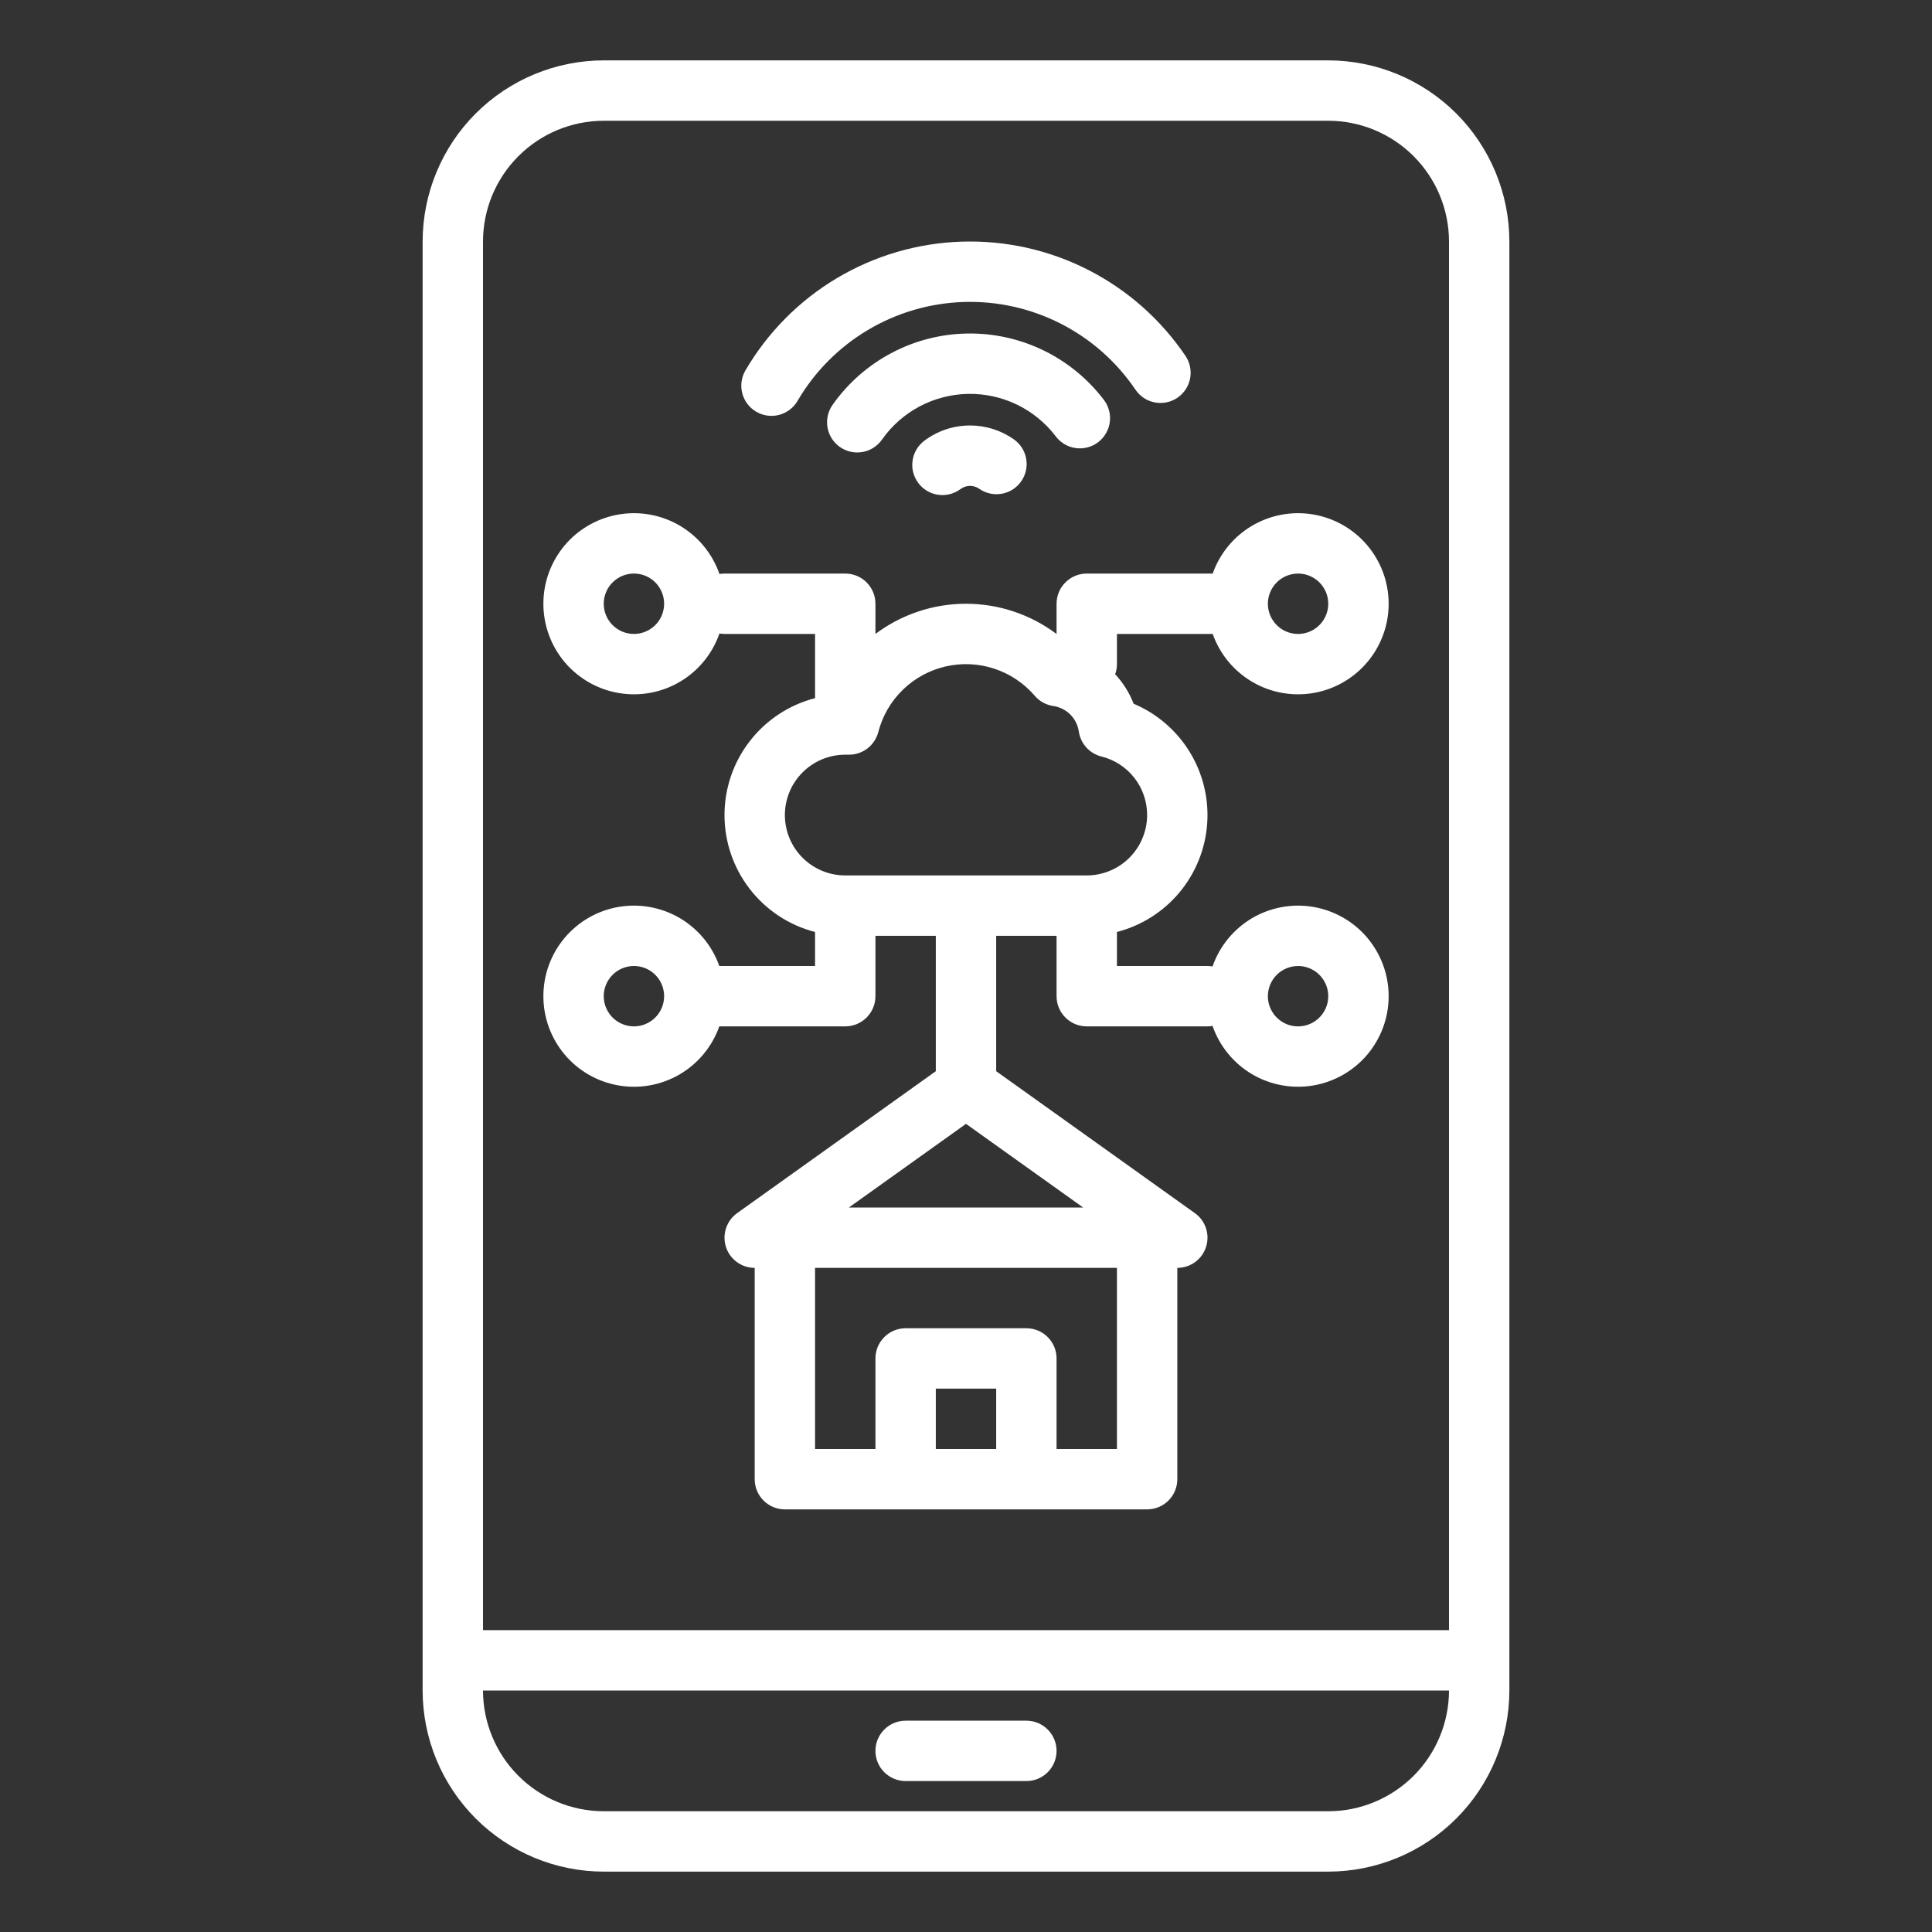 <svg width="64" height="64" viewBox="0 0 64 64" fill="none" xmlns="http://www.w3.org/2000/svg">
<rect x="0" y="0" width="64" height="64" fill="#333333" stroke="none"/>
<path d="M20 62H44C45.591 61.998 47.116 61.365 48.241 60.241C49.365 59.116 49.998 57.591 50 56V8C49.998 6.409 49.365 4.884 48.241 3.759C47.116 2.635 45.591 2.002 44 2H20C18.409 2.002 16.884 2.635 15.759 3.759C14.634 4.884 14.002 6.409 14 8V56C14.002 57.591 14.634 59.116 15.759 60.241C16.884 61.365 18.409 61.998 20 62ZM44 60H20C18.939 59.999 17.923 59.577 17.173 58.827C16.423 58.077 16.001 57.06 16 56H48C47.999 57.06 47.577 58.077 46.827 58.827C46.077 59.577 45.06 59.999 44 60ZM16 8C16.001 6.939 16.423 5.923 17.173 5.173C17.923 4.423 18.939 4.001 20 4H44C45.06 4.001 46.077 4.423 46.827 5.173C47.577 5.923 47.999 6.939 48 8V54H16V8Z" fill="white"/>
<path d="M30 59H34C34.265 59 34.52 58.895 34.707 58.707C34.895 58.52 35 58.265 35 58C35 57.735 34.895 57.48 34.707 57.293C34.52 57.105 34.265 57 34 57H30C29.735 57 29.48 57.105 29.293 57.293C29.105 57.48 29 57.735 29 58C29 58.265 29.105 58.52 29.293 58.707C29.48 58.895 29.735 59 30 59Z" fill="white"/>
<path d="M34.969 14.449C35.048 14.555 35.148 14.645 35.262 14.713C35.376 14.78 35.502 14.825 35.633 14.843C35.764 14.861 35.898 14.854 36.026 14.82C36.155 14.786 36.275 14.727 36.38 14.647C36.485 14.566 36.573 14.465 36.639 14.35C36.705 14.235 36.748 14.108 36.764 13.977C36.781 13.845 36.771 13.712 36.735 13.584C36.7 13.456 36.639 13.337 36.557 13.233C36.025 12.538 35.338 11.979 34.55 11.599C33.763 11.22 32.897 11.031 32.023 11.049C31.148 11.066 30.291 11.289 29.519 11.7C28.747 12.111 28.082 12.697 27.579 13.413C27.427 13.629 27.366 13.898 27.412 14.159C27.457 14.421 27.604 14.653 27.821 14.806C28.038 14.959 28.306 15.019 28.568 14.974C28.829 14.929 29.062 14.781 29.215 14.565C29.537 14.106 29.962 13.729 30.457 13.466C30.952 13.203 31.502 13.06 32.062 13.048C32.623 13.037 33.178 13.158 33.683 13.401C34.188 13.645 34.629 14.004 34.969 14.449H34.969Z" fill="white"/>
<path d="M25.051 13.639C25.164 13.706 25.29 13.749 25.42 13.767C25.55 13.785 25.682 13.777 25.809 13.744C25.936 13.71 26.055 13.652 26.16 13.573C26.265 13.494 26.353 13.395 26.419 13.281C26.983 12.315 27.783 11.507 28.745 10.934C29.706 10.361 30.797 10.04 31.916 10.004C33.034 9.967 34.144 10.214 35.141 10.723C36.138 11.232 36.989 11.985 37.616 12.912C37.765 13.131 37.995 13.282 38.255 13.331C38.515 13.381 38.784 13.325 39.003 13.177C39.222 13.028 39.373 12.799 39.424 12.539C39.474 12.28 39.419 12.01 39.272 11.791C38.456 10.584 37.347 9.603 36.049 8.941C34.751 8.279 33.306 7.957 31.85 8.005C30.393 8.053 28.973 8.469 27.721 9.215C26.47 9.961 25.428 11.013 24.693 12.271C24.559 12.5 24.522 12.773 24.589 13.029C24.656 13.286 24.822 13.505 25.051 13.639Z" fill="white"/>
<path d="M32.134 14.095C31.588 14.094 31.056 14.271 30.62 14.6C30.515 14.679 30.426 14.778 30.359 14.891C30.292 15.004 30.248 15.129 30.23 15.259C30.211 15.389 30.218 15.521 30.251 15.648C30.284 15.775 30.341 15.895 30.42 16C30.498 16.105 30.597 16.194 30.71 16.261C30.823 16.328 30.948 16.372 31.078 16.39C31.208 16.409 31.341 16.401 31.468 16.369C31.595 16.336 31.715 16.279 31.82 16.2C31.908 16.134 32.015 16.097 32.125 16.095C32.235 16.093 32.343 16.126 32.434 16.189C32.541 16.265 32.662 16.319 32.791 16.347C32.919 16.376 33.051 16.379 33.181 16.357C33.31 16.334 33.434 16.287 33.545 16.216C33.656 16.146 33.752 16.054 33.827 15.947C33.903 15.84 33.956 15.718 33.985 15.59C34.014 15.462 34.017 15.33 33.994 15.2C33.972 15.071 33.924 14.947 33.854 14.836C33.784 14.725 33.692 14.629 33.585 14.554C33.16 14.254 32.654 14.094 32.134 14.095Z" fill="white"/>
<path d="M37 21H40.172C40.408 21.667 40.872 22.23 41.483 22.588C42.093 22.946 42.81 23.076 43.508 22.957C44.205 22.837 44.838 22.475 45.294 21.934C45.75 21.393 46.001 20.708 46.001 20C46.001 19.292 45.75 18.607 45.294 18.066C44.838 17.525 44.205 17.163 43.508 17.043C42.81 16.924 42.093 17.054 41.483 17.412C40.872 17.77 40.408 18.333 40.172 19H36C35.735 19 35.48 19.105 35.293 19.293C35.105 19.48 35 19.735 35 20V21.001C34.135 20.352 33.082 20 32 20C30.918 20 29.866 20.351 29 21V20C29 19.735 28.895 19.48 28.707 19.293C28.52 19.105 28.265 19 28 19H24C23.944 19 23.888 19.005 23.833 19.015C23.6 18.345 23.138 17.78 22.528 17.418C21.918 17.057 21.199 16.924 20.5 17.042C19.801 17.16 19.166 17.522 18.708 18.063C18.251 18.605 18 19.291 18 20C18 20.709 18.251 21.395 18.708 21.937C19.166 22.478 19.801 22.84 20.5 22.958C21.199 23.076 21.918 22.943 22.528 22.582C23.138 22.22 23.6 21.655 23.833 20.985C23.888 20.995 23.944 21 24 21H27V23.127C26.141 23.349 25.381 23.85 24.838 24.551C24.294 25.252 24 26.113 24 27C24 27.887 24.294 28.749 24.838 29.45C25.381 30.151 26.141 30.652 27 30.873V32H23.828C23.592 31.333 23.128 30.77 22.518 30.412C21.907 30.054 21.19 29.924 20.492 30.043C19.795 30.163 19.162 30.525 18.706 31.066C18.25 31.607 18 32.292 18 33C18 33.708 18.25 34.393 18.706 34.934C19.162 35.475 19.795 35.837 20.492 35.957C21.19 36.077 21.907 35.946 22.518 35.588C23.128 35.23 23.592 34.667 23.828 34H28C28.265 34 28.52 33.895 28.707 33.707C28.895 33.52 29 33.265 29 33V31H31V35.485L24.419 40.186C24.246 40.309 24.118 40.484 24.051 40.685C23.984 40.886 23.983 41.103 24.048 41.305C24.112 41.507 24.239 41.683 24.411 41.808C24.582 41.933 24.788 42 25 42V49C25 49.265 25.105 49.52 25.293 49.707C25.48 49.895 25.735 50 26 50H38C38.265 50 38.52 49.895 38.707 49.707C38.895 49.52 39 49.265 39 49V42C39.212 42 39.418 41.933 39.59 41.808C39.761 41.683 39.888 41.507 39.952 41.305C40.017 41.103 40.016 40.886 39.949 40.685C39.883 40.484 39.754 40.309 39.581 40.186L33 35.485V31H35V33C35 33.265 35.105 33.52 35.293 33.707C35.48 33.895 35.735 34 36 34H40C40.056 34 40.112 33.995 40.167 33.985C40.4 34.655 40.862 35.22 41.472 35.582C42.083 35.943 42.801 36.076 43.5 35.958C44.199 35.84 44.834 35.478 45.292 34.937C45.749 34.395 46.001 33.709 46.001 33C46.001 32.291 45.749 31.605 45.292 31.063C44.834 30.522 44.199 30.16 43.5 30.042C42.801 29.924 42.083 30.057 41.472 30.418C40.862 30.78 40.4 31.345 40.167 32.015C40.112 32.005 40.056 32 40 32H37V30.873C37.81 30.664 38.535 30.206 39.071 29.563C39.607 28.921 39.928 28.126 39.989 27.291C40.05 26.456 39.848 25.624 39.411 24.91C38.974 24.196 38.324 23.637 37.553 23.312C37.414 22.951 37.206 22.619 36.941 22.335C36.98 22.228 37 22.114 37 22V21ZM43 19C43.198 19 43.391 19.059 43.556 19.169C43.72 19.278 43.848 19.435 43.924 19.617C44 19.8 44.019 20.001 43.981 20.195C43.942 20.389 43.847 20.567 43.707 20.707C43.567 20.847 43.389 20.942 43.195 20.981C43.001 21.019 42.8 21 42.617 20.924C42.435 20.848 42.279 20.72 42.169 20.556C42.059 20.391 42 20.198 42 20C42 19.735 42.106 19.481 42.293 19.293C42.481 19.106 42.735 19 43 19ZM21 21C20.802 21 20.609 20.941 20.445 20.831C20.28 20.722 20.152 20.565 20.076 20.383C20 20.2 19.981 19.999 20.019 19.805C20.058 19.611 20.153 19.433 20.293 19.293C20.433 19.153 20.611 19.058 20.805 19.019C20.999 18.981 21.2 19 21.383 19.076C21.566 19.152 21.722 19.28 21.831 19.444C21.941 19.609 22 19.802 22 20C22 20.265 21.894 20.519 21.707 20.707C21.519 20.894 21.265 21 21 21ZM21 34C20.802 34 20.609 33.941 20.445 33.831C20.28 33.722 20.152 33.565 20.076 33.383C20 33.2 19.981 32.999 20.019 32.805C20.058 32.611 20.153 32.433 20.293 32.293C20.433 32.153 20.611 32.058 20.805 32.019C20.999 31.981 21.2 32 21.383 32.076C21.566 32.152 21.722 32.28 21.831 32.444C21.941 32.609 22 32.802 22 33C22 33.265 21.894 33.519 21.707 33.707C21.519 33.894 21.265 34 21 34ZM31 48V46H33V48H31ZM37 48H35V45C35 44.735 34.895 44.48 34.707 44.293C34.52 44.105 34.265 44 34 44H30C29.735 44 29.48 44.105 29.293 44.293C29.105 44.48 29 44.735 29 45V48H27V42H37V48ZM28.121 40L32 37.229L35.88 40H28.121ZM43 32C43.198 32 43.391 32.059 43.556 32.169C43.72 32.278 43.848 32.435 43.924 32.617C44 32.8 44.019 33.001 43.981 33.195C43.942 33.389 43.847 33.567 43.707 33.707C43.567 33.847 43.389 33.942 43.195 33.981C43.001 34.019 42.8 34 42.617 33.924C42.435 33.848 42.279 33.72 42.169 33.556C42.059 33.391 42 33.198 42 33C42 32.735 42.106 32.481 42.293 32.293C42.481 32.106 42.735 32 43 32ZM38 27C37.999 27.53 37.788 28.039 37.414 28.413C37.039 28.788 36.53 28.999 36 29H28C27.47 29 26.961 28.789 26.586 28.414C26.211 28.039 26 27.53 26 27C26 26.47 26.211 25.961 26.586 25.586C26.961 25.211 27.47 25 28 25H28.126C28.348 25 28.564 24.926 28.739 24.79C28.914 24.654 29.039 24.464 29.095 24.249C29.232 23.718 29.512 23.235 29.905 22.852C30.298 22.469 30.788 22.201 31.322 22.078C31.857 21.954 32.415 21.979 32.936 22.151C33.457 22.322 33.921 22.633 34.278 23.049C34.435 23.233 34.654 23.353 34.894 23.388C35.107 23.419 35.303 23.518 35.455 23.67C35.607 23.822 35.706 24.019 35.737 24.232C35.766 24.428 35.852 24.612 35.985 24.76C36.118 24.907 36.293 25.012 36.486 25.06C36.919 25.167 37.303 25.417 37.578 25.769C37.852 26.12 38.001 26.554 38 27Z" fill="white"/>
</svg>
